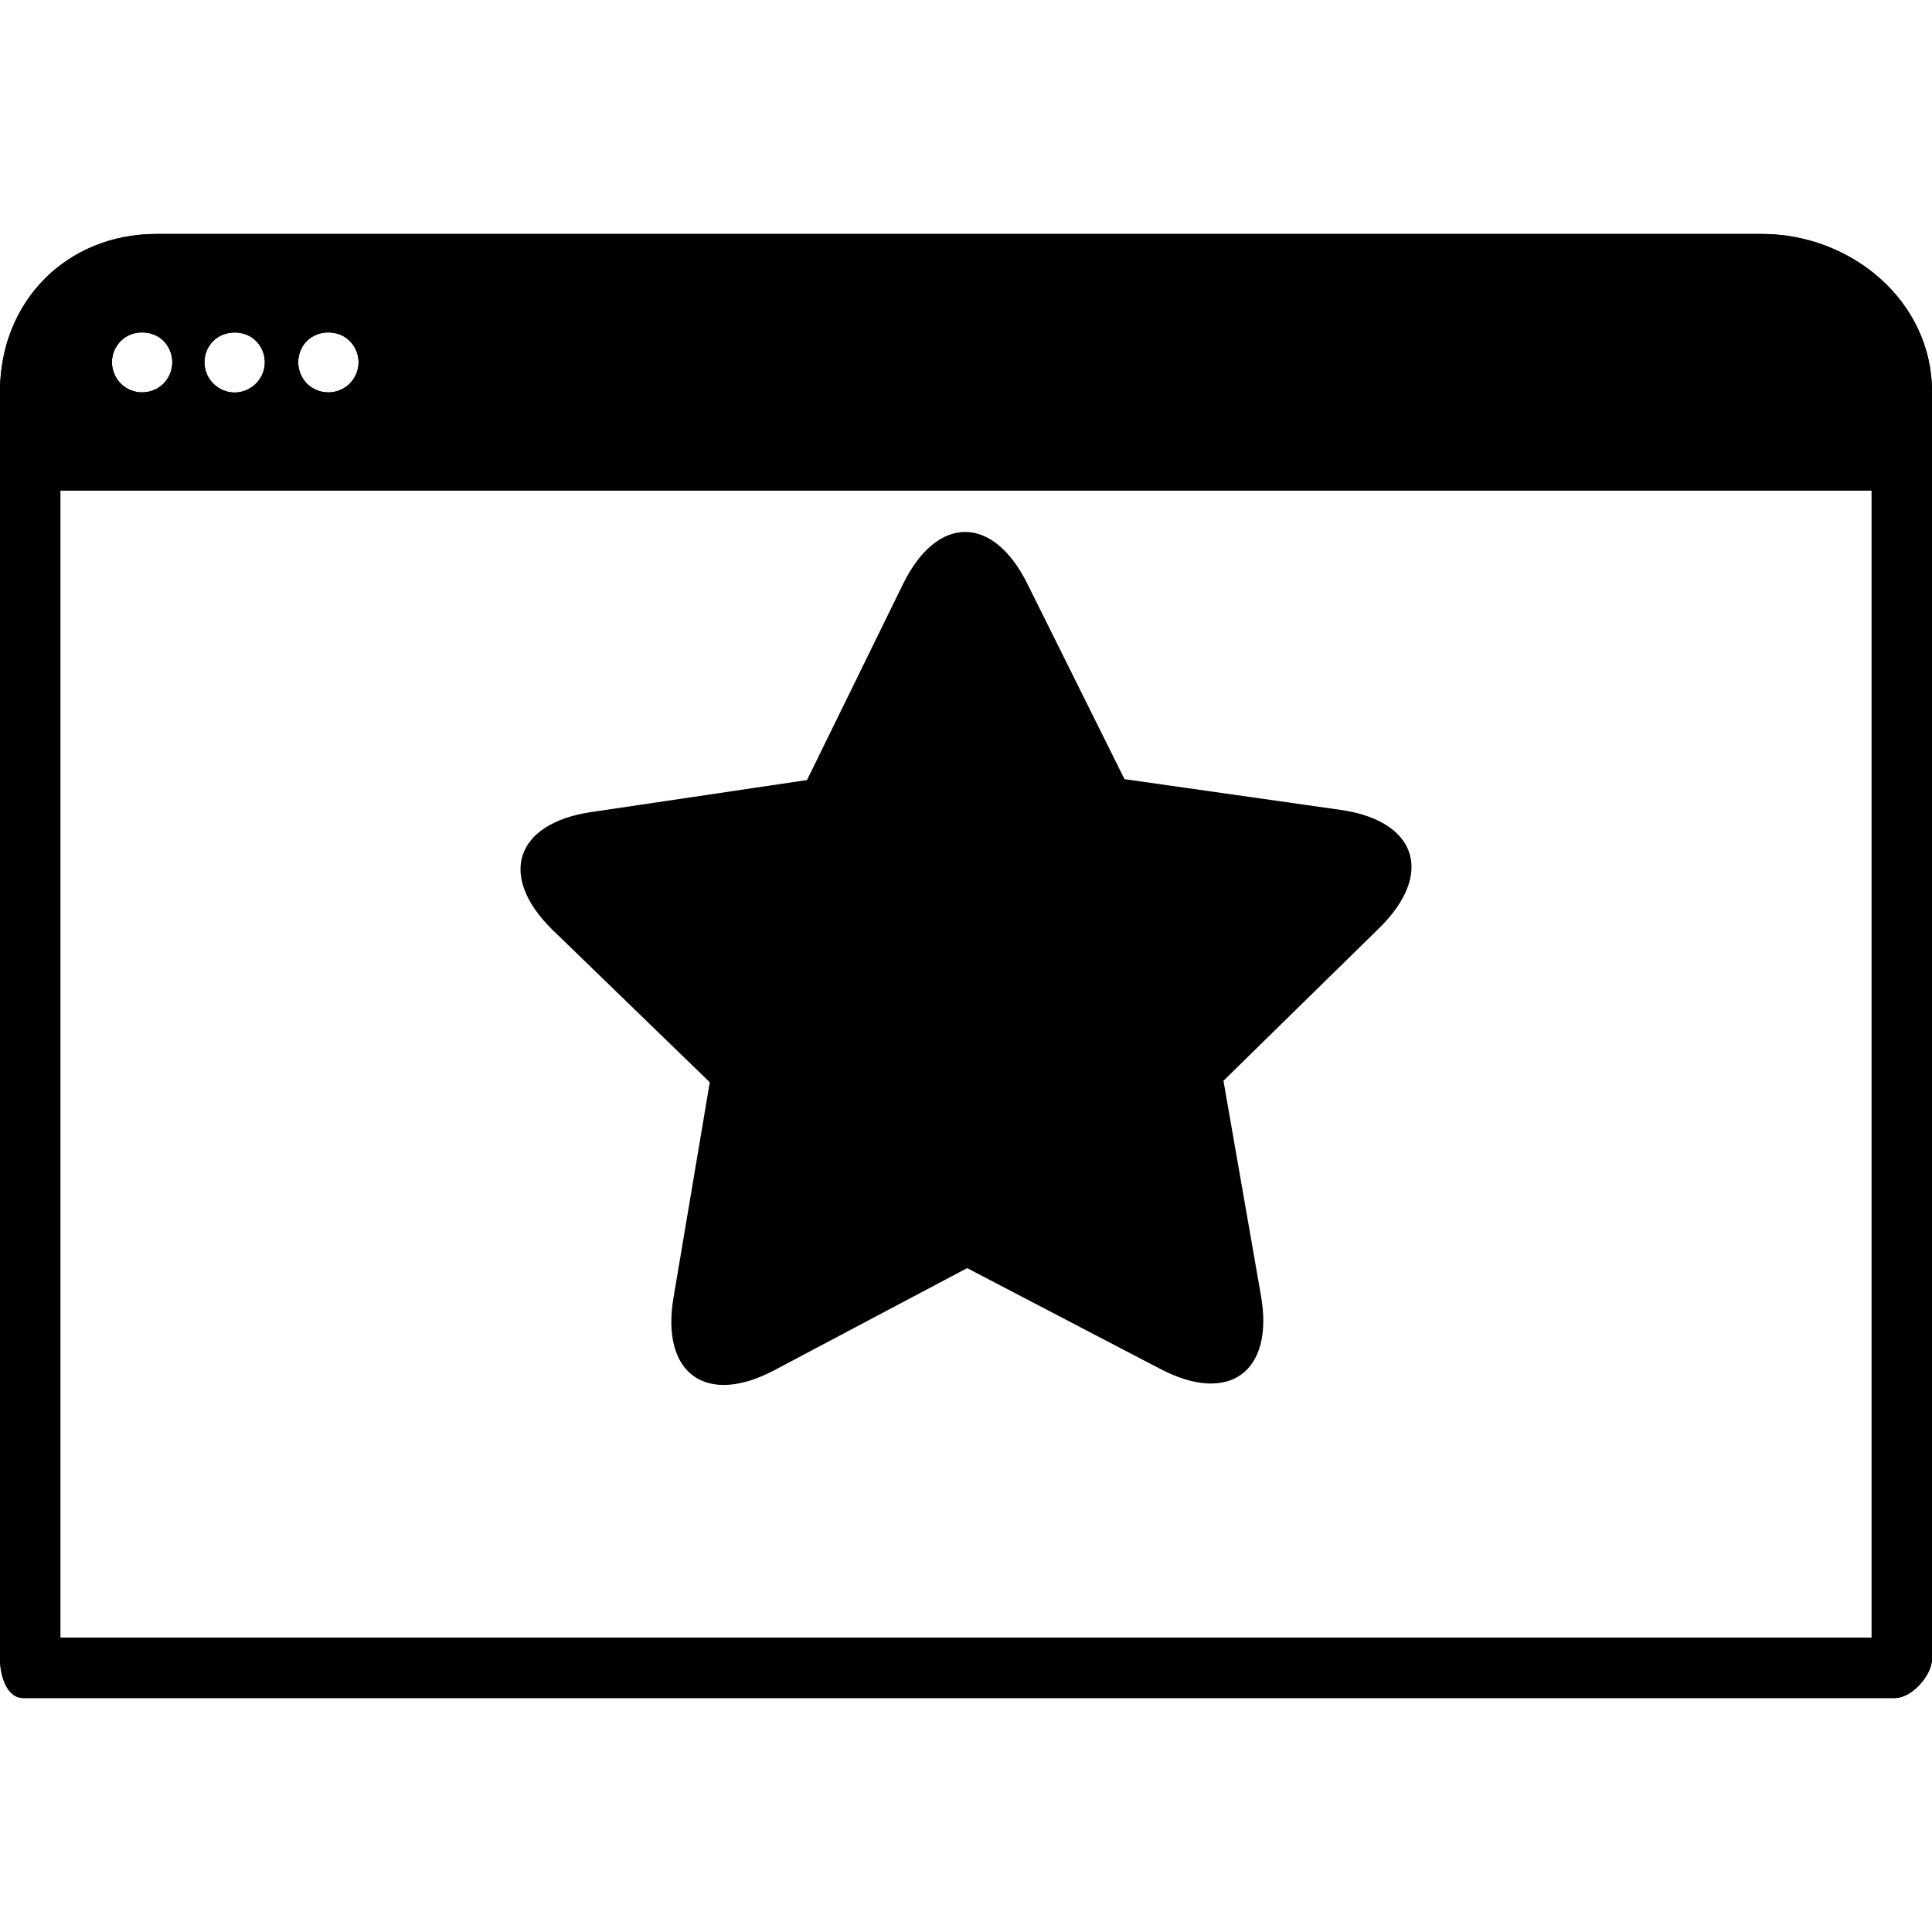 <?xml version="1.0" encoding="iso-8859-1"?>
<!-- Generator: Adobe Illustrator 19.0.0, SVG Export Plug-In . SVG Version: 6.00 Build 0)  -->
<svg version="1.1" id="Layer_1" xmlns="http://www.w3.org/2000/svg" xmlns:xlink="http://www.w3.org/1999/xlink" x="0px" y="0px"
	 viewBox="0 0 507.172 507.172" style="enable-background:new 0 0 507.172 507.172;" xml:space="preserve">
<g>
	<g>
		<path d="M462.436,61.414H41.128C17.46,61.414,0,79.134,0,102.802V435.45c0,4.38,1.752,10.308,6.124,10.308H497.44
			c4.376,0,9.732-5.924,9.732-10.308V102.802C507.168,79.134,486.108,61.414,462.436,61.414z M80.576,89.494
			c2.972-2.972,8.276-2.972,11.216,0c1.504,1.504,2.336,3.524,2.336,5.628c0,2.056-0.832,4.08-2.336,5.584
			c-1.468,1.468-3.532,2.3-5.584,2.3c-2.104,0-4.164-0.832-5.628-2.3c-1.464-1.504-2.296-3.528-2.296-5.584
			C78.276,93.014,79.108,90.954,80.576,89.494z M56.008,89.494c2.932-2.928,8.244-2.972,11.176,0
			c1.504,1.46,2.336,3.524,2.336,5.584c0,2.096-0.832,4.164-2.336,5.624c-1.468,1.468-3.492,2.34-5.588,2.34
			c-2.1,0-4.124-0.872-5.588-2.34c-1.504-1.46-2.336-3.528-2.336-5.624C53.672,93.014,54.5,90.954,56.008,89.494z M31.716,89.494
			c2.936-2.972,8.248-2.972,11.216,0c1.468,1.46,2.3,3.524,2.3,5.584c0,2.096-0.832,4.12-2.3,5.624
			c-1.504,1.468-3.528,2.3-5.624,2.3c-2.064,0-4.124-0.832-5.592-2.3c-1.464-1.46-2.332-3.528-2.332-5.624
			C29.384,93.014,30.252,90.954,31.716,89.494z M491.324,429.906L491.324,429.906H15.848V128.774h475.476V429.906z"/>
	</g>
</g>
<g>
	<g>
		<path d="M462.436,61.414H41.128C17.46,61.414,0,79.134,0,102.802V435.45c0,4.38,1.752,10.308,6.124,10.308H497.44
			c4.376,0,9.732-5.924,9.732-10.308V102.802C507.168,79.134,486.108,61.414,462.436,61.414z M80.576,89.494
			c2.972-2.972,8.276-2.972,11.216,0c1.504,1.504,2.336,3.524,2.336,5.628c0,2.056-0.832,4.08-2.336,5.584
			c-1.468,1.468-3.532,2.3-5.584,2.3c-2.104,0-4.164-0.832-5.628-2.3c-1.464-1.504-2.296-3.528-2.296-5.584
			C78.276,93.014,79.108,90.954,80.576,89.494z M56.008,89.494c2.932-2.928,8.244-2.972,11.176,0
			c1.504,1.46,2.336,3.524,2.336,5.584c0,2.096-0.832,4.164-2.336,5.624c-1.468,1.468-3.492,2.34-5.588,2.34
			c-2.1,0-4.124-0.872-5.588-2.34c-1.504-1.46-2.336-3.528-2.336-5.624C53.672,93.014,54.5,90.954,56.008,89.494z M31.716,89.494
			c2.936-2.972,8.248-2.972,11.216,0c1.468,1.46,2.3,3.524,2.3,5.584c0,2.096-0.832,4.12-2.3,5.624
			c-1.504,1.468-3.528,2.3-5.624,2.3c-2.064,0-4.124-0.832-5.592-2.3c-1.464-1.46-2.332-3.528-2.332-5.624
			C29.384,93.014,30.252,90.954,31.716,89.494z M491.324,429.906L491.324,429.906H15.848V128.774h475.476V429.906z"/>
	</g>
</g>
<g>
	<g>
		<g>
			<path d="M145.18,244.238c-0.079-0.077-0.15-0.153-0.228-0.23l-1.112-1.078L145.18,244.238z"/>
			<path d="M351.912,212.602l-40.752-5.796l-15.968-2.276l-7.196-14.468l-18.312-36.832c-9.028-18.152-23.708-18.108-32.632,0.096
				l-16.604,33.896l-8.6,17.552l-14.116,2.092l-42.556,6.312c-19.947,2.956-24.499,16.796-10.224,30.83l27.256,26.418l14.116,13.68
				l-2.784,16.544l-6.732,39.952c-3.376,19.996,8.532,28.584,26.452,19.104l31.32-16.592l19.308-10.216l20.392,10.644l19.848,10.364
				l10.552,5.5c17.976,9.388,29.828,0.72,26.34-19.256l-5.904-33.828l-3.944-22.604l12.66-12.42l28.248-27.688
				C376.56,229.414,371.98,215.462,351.912,212.602z"/>
		</g>
	</g>
</g>
<g>
</g>
<g>
</g>
<g>
</g>
<g>
</g>
<g>
</g>
<g>
</g>
<g>
</g>
<g>
</g>
<g>
</g>
<g>
</g>
<g>
</g>
<g>
</g>
<g>
</g>
<g>
</g>
<g>
</g>
</svg>
